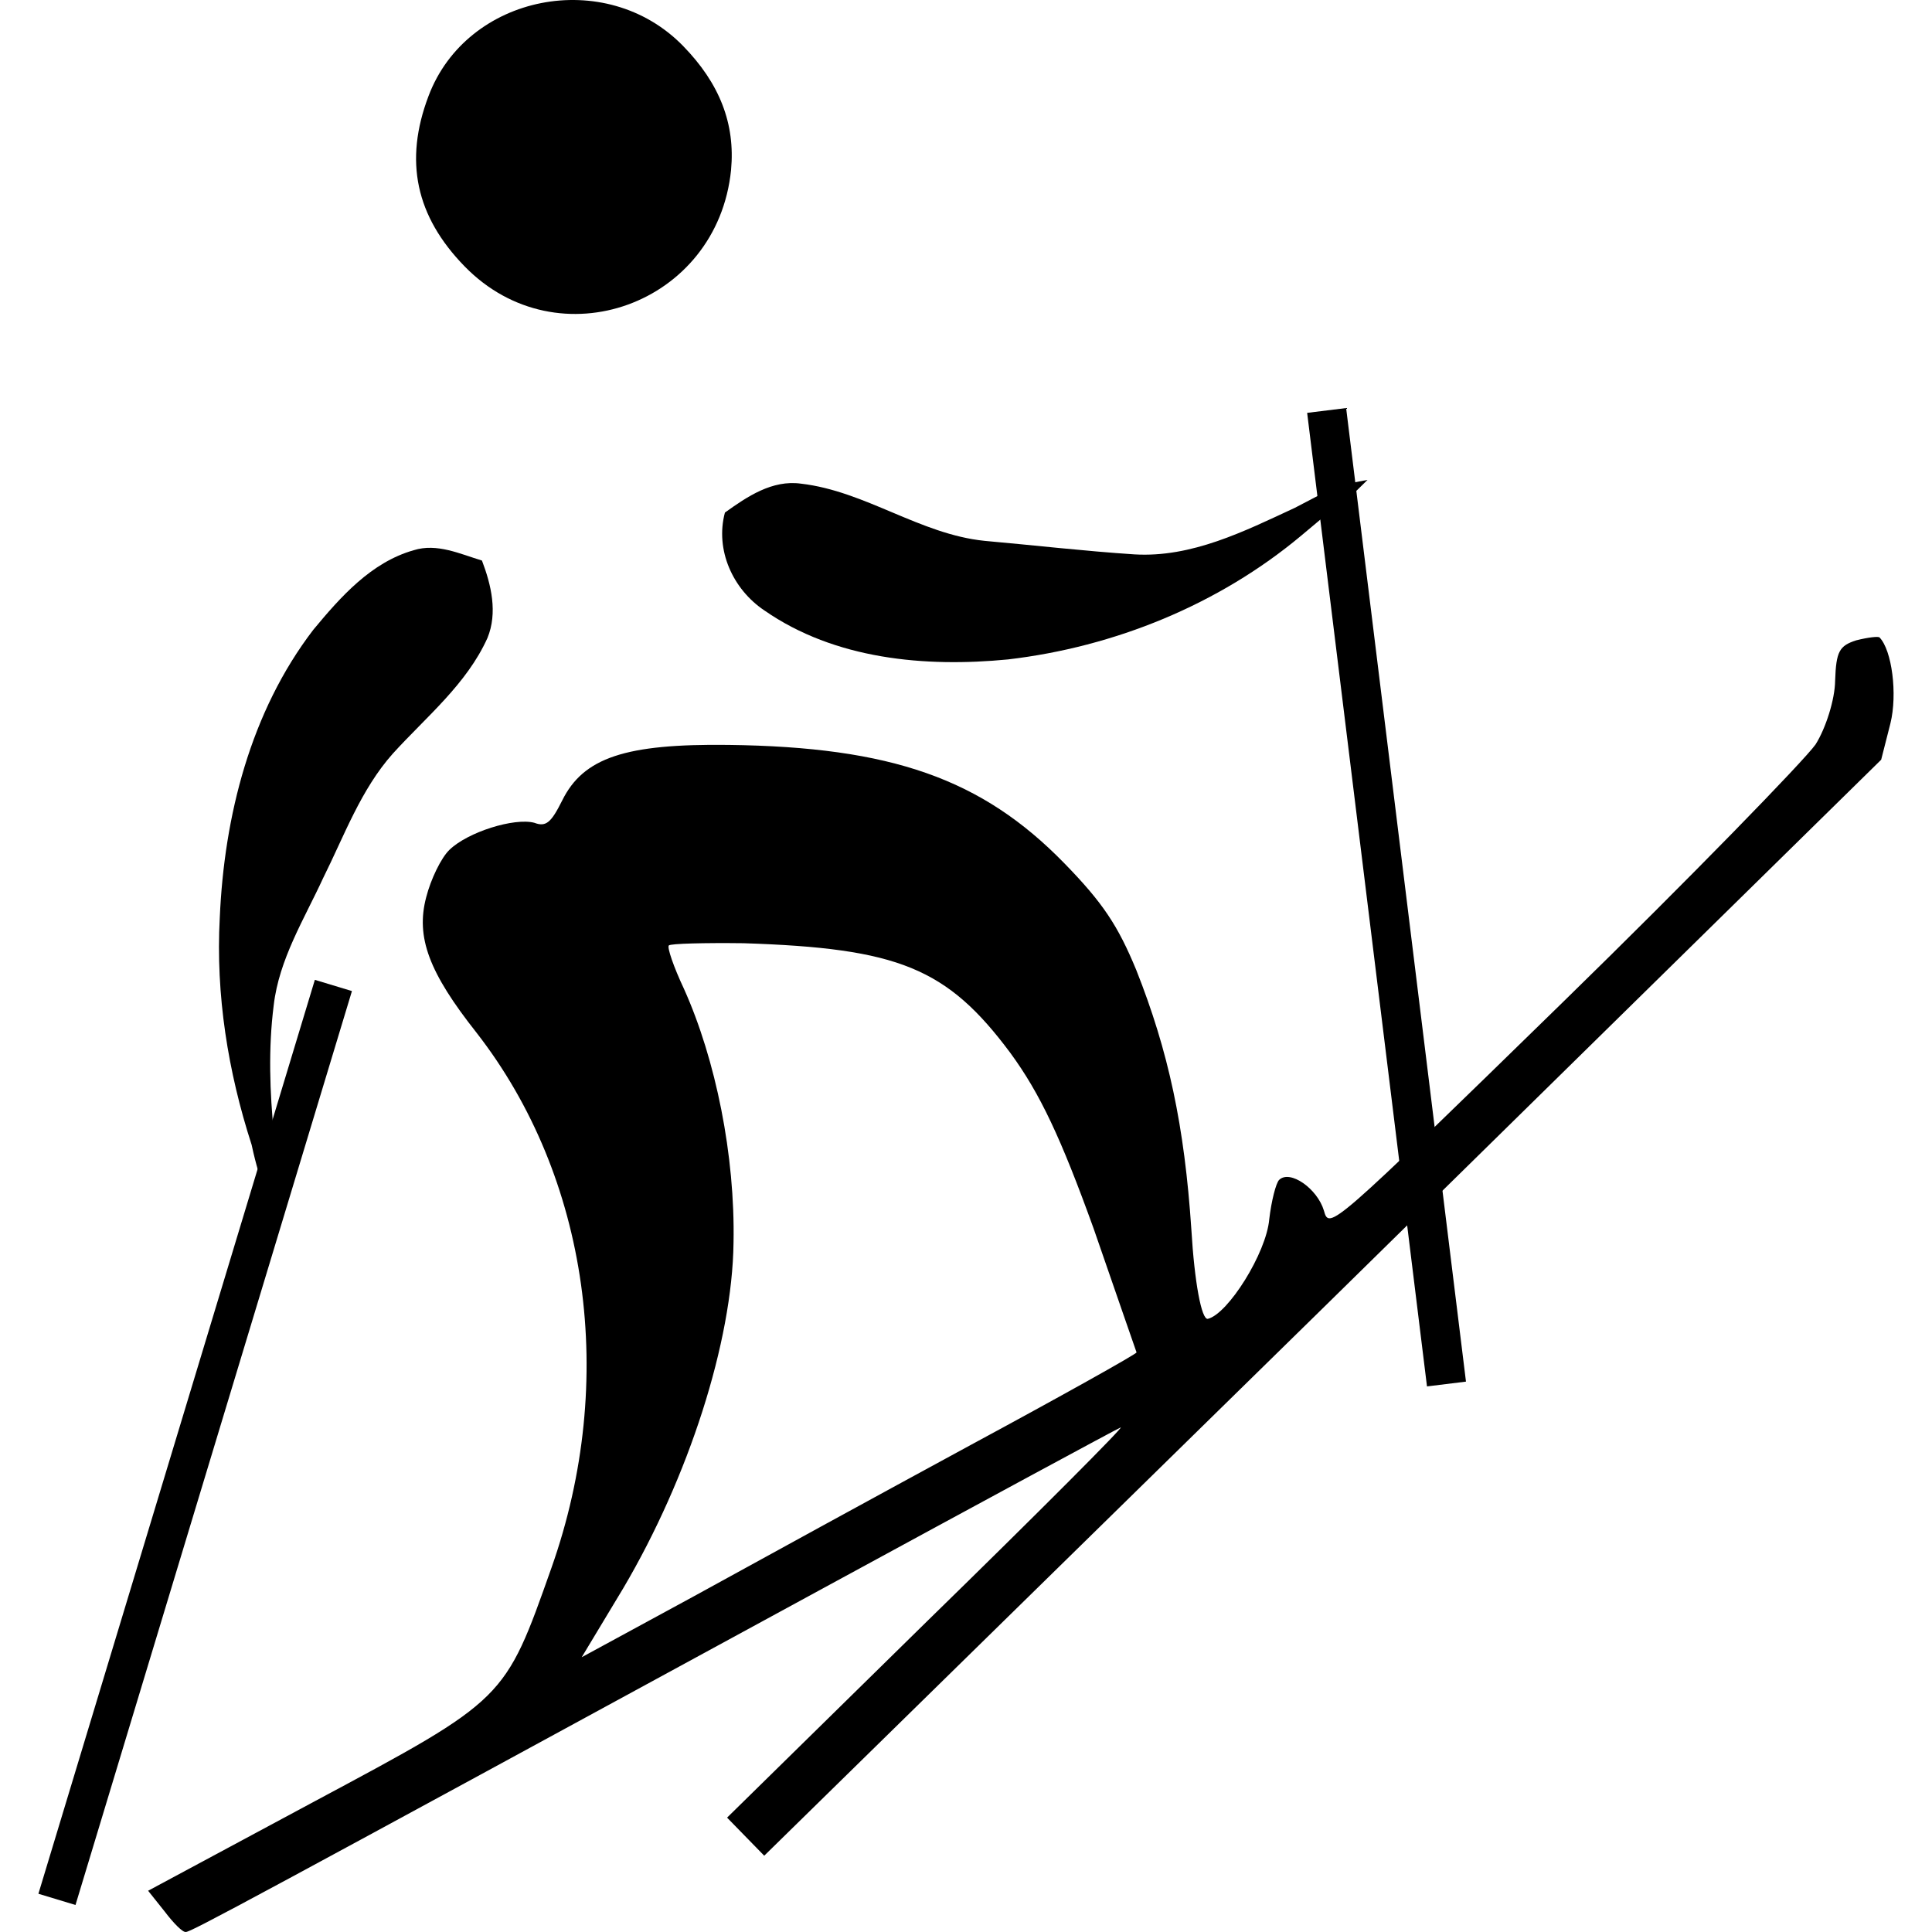 <?xml version="1.0" encoding="UTF-8" standalone="no"?>
<svg
   version="1.0"
   width="217.913pt"
   height="217.913pt"
   viewBox="0 0 217.913 217.913"
   preserveAspectRatio="xMidYMid"
   id="svg2"
   inkscape:version="1.2.2 (732a01da63, 2022-12-09)"
   sodipodi:docname="ski-alpinisme.svg"
   xmlns:inkscape="http://www.inkscape.org/namespaces/inkscape"
   xmlns:sodipodi="http://sodipodi.sourceforge.net/DTD/sodipodi-0.dtd"
   xmlns="http://www.w3.org/2000/svg"
   xmlns:svg="http://www.w3.org/2000/svg"
   xmlns:rdf="http://www.w3.org/1999/02/22-rdf-syntax-ns#"
   xmlns:cc="http://creativecommons.org/ns#"
   xmlns:dc="http://purl.org/dc/elements/1.1/">
  <defs
     id="defs16" />
  <sodipodi:namedview
     pagecolor="#ffffff"
     bordercolor="#666666"
     borderopacity="1"
     objecttolerance="10"
     gridtolerance="10"
     guidetolerance="10"
     inkscape:pageopacity="0"
     inkscape:pageshadow="2"
     inkscape:window-width="2560"
     inkscape:window-height="1369"
     id="namedview14"
     showgrid="false"
     inkscape:zoom="1.5733333"
     inkscape:cx="-75.635594"
     inkscape:cy="35.593221"
     inkscape:window-x="-8"
     inkscape:window-y="-8"
     inkscape:window-maximized="1"
     inkscape:current-layer="g6"
     inkscape:showpageshadow="2"
     inkscape:pagecheckerboard="0"
     inkscape:deskcolor="#d1d1d1"
     inkscape:document-units="pt" />
  <g
     transform="matrix(0.1,0,0,-0.1,-22.699,230.295)"
     id="g6"
     stroke="none"
     fill="#000000">
    <g
       id="g7252"
       transform="translate(43.321)">
      <path
         d="m 666.996,2194.586 c -27.773,-73.203 -14.398,-135.598 40.772,-192.142 105.451,-108.079 285.162,-43.111 300.467,108.74 4.886,52.27 -12.94,97.747 -54.143,139.977 -87.294,89.47 -243.962,58.162 -287.096,-56.575 z"
         id="path10"
         inkscape:connector-curvature="0" />
      <path
         d="m 664.358,1290.868 c -11.87,-45.112 3.198,-84.899 56.814,-152.739 C 847.871,975.337 880.404,745.816 805.673,534.588 752.92,385.319 754.352,386.716 538.661,271.275 L 350.728,170.343 369.532,146.775 c 9.742,-12.849 20.217,-23.585 23.761,-22.922 5.656,-0.07 66.165,32.422 720.429,388.556 177.982,96.812 328.904,178.399 333.88,180.459 5.691,2.759 -92.402,-95.744 -216.944,-217.256 l -226.912,-222.791 20.951,-21.473 20.951,-21.473 630.616,618.074 629.202,618.092 10.404,40.887 c 8.187,33.136 1.725,82.716 -12.242,97.032 -1.397,1.431 -12.727,0.157 -26.204,-3.213 -19.169,-6.128 -22.782,-12.448 -23.898,-45.671 -0.261,-21.212 -10.56,-53.614 -22.099,-71.858 -12.953,-18.227 -140.445,-149.603 -285.028,-290.67 -262.683,-256.294 -263.398,-256.993 -269.492,-234.996 -7.473,24.843 -38.322,46.437 -50.49,34.565 -3.579,-3.492 -8.78,-23.935 -11.154,-44.414 -3.298,-38.146 -46.574,-106.915 -69.27,-112.293 -7.088,-1.327 -15.05,41.201 -18.562,100.645 -7.756,116.777 -25.81,201.151 -62.161,292.822 -20.602,49.755 -37.258,75.418 -81.254,120.51 -92.88,95.196 -194.977,131.103 -378.811,133.366 -115.957,1.427 -163.529,-14.252 -187.463,-62.751 -12.325,-24.599 -18.051,-30.186 -31.424,-25.071 -22.556,5.935 -75.087,-10.39 -95.844,-30.642 -9.305,-9.079 -20.914,-32.979 -26.115,-53.423 z m 357.893,-51.785 c 174.599,-5.685 229.488,-27.576 301.139,-123.924 33.382,-45.669 56.812,-95.459 93.74,-197.744 25.945,-75.278 47.805,-137.778 48.486,-139.907 -0.733,-2.112 -84.757,-49.165 -187.269,-104.476 C 1175.118,617.021 1034.863,540.253 965.8,502.209 l -126.01,-68.458 46.925,77.917 c 73.669,124.968 122.93,277.815 124.305,389.53 1.917,98.272 -20.084,206.738 -55.876,286.381 -11.715,24.895 -19.223,46.909 -17.076,49.004 2.147,2.095 40.346,3.039 84.183,2.5 z"
         id="path12"
         inkscape:connector-curvature="0" />
      <path
         inkscape:connector-curvature="0"
         d="m 1695.391,1731.467 c 10.136,10.16 20.536,20 30.704,30.168 -12.72,-2.328 -25.392,-4.728 -37.744,-8.432 -44.272,-23.072 0,0 -44.272,-23.072 -56.888,-26.424 -116.352,-56.32 -180.888,-52.472 -56.44,3.696 -112.672,10.256 -169,15.256 -73.048,7.464 -134.344,56.064 -207.048,64.504 -32.576,4.512 -60.792,-14.648 -85.84,-32.624 -11.264,-42.248 9,-86.624 44.56,-110.4 79.44,-55.16 180.904,-64.352 274.752,-55.224 120.312,14.12 237.64,61.784 330.816,139.704 74.664,62.76 0,0 43.96,32.592 z"
         id="path5"
         sodipodi:nodetypes="cccccccccccc" />
      <path
         inkscape:connector-curvature="0"
         d="m 487.609,953.193 5.159,69.291 c -4.839,48.606 -6.558,97.995 -0.373,146.568 6.028,51.969 34.353,97.052 55.81,143.635 23.899,47.892 42.412,99.619 78.496,140.213 37.665,41.474 83.299,78.323 106.791,130.493 11.638,28.45 4.295,59.781 -6.218,87.313 -24.734,7.457 -50.732,19.867 -76.938,11.66 -48.103,-13.621 -82.581,-52.734 -113.351,-89.826 -70.787,-92.508 -100.445,-210.034 -105.434,-324.817 -4.675,-86.752 9.268,-173.6 35.944,-256.031 10.138,-47.438 20.115,-58.497 10.138,-47.438 2.498,-2.76 7.484,-8.293 9.977,-11.059 z"
         id="path3"
         sodipodi:nodetypes="ccccccccccccc" />
      <path
         style="fill:none;fill-rule:evenodd;stroke:#000000;stroke-width:43.706;stroke-linecap:butt;stroke-linejoin:miter;stroke-miterlimit:4;stroke-dasharray:none;stroke-opacity:1"
         d="M 559.713,1191.44 247.905,160.623 v 0"
         id="path4160"
         inkscape:connector-curvature="0" />
      <path
         style="fill:none;fill-rule:evenodd;stroke:#000000;stroke-width:44.302;stroke-linecap:butt;stroke-linejoin:miter;stroke-miterlimit:4;stroke-dasharray:none;stroke-opacity:1"
         d="M 1680.008,1839.985 1815.181,741.899 v 0"
         id="path4160-2"
         inkscape:connector-curvature="0" />
    </g>
  </g>
</svg>

